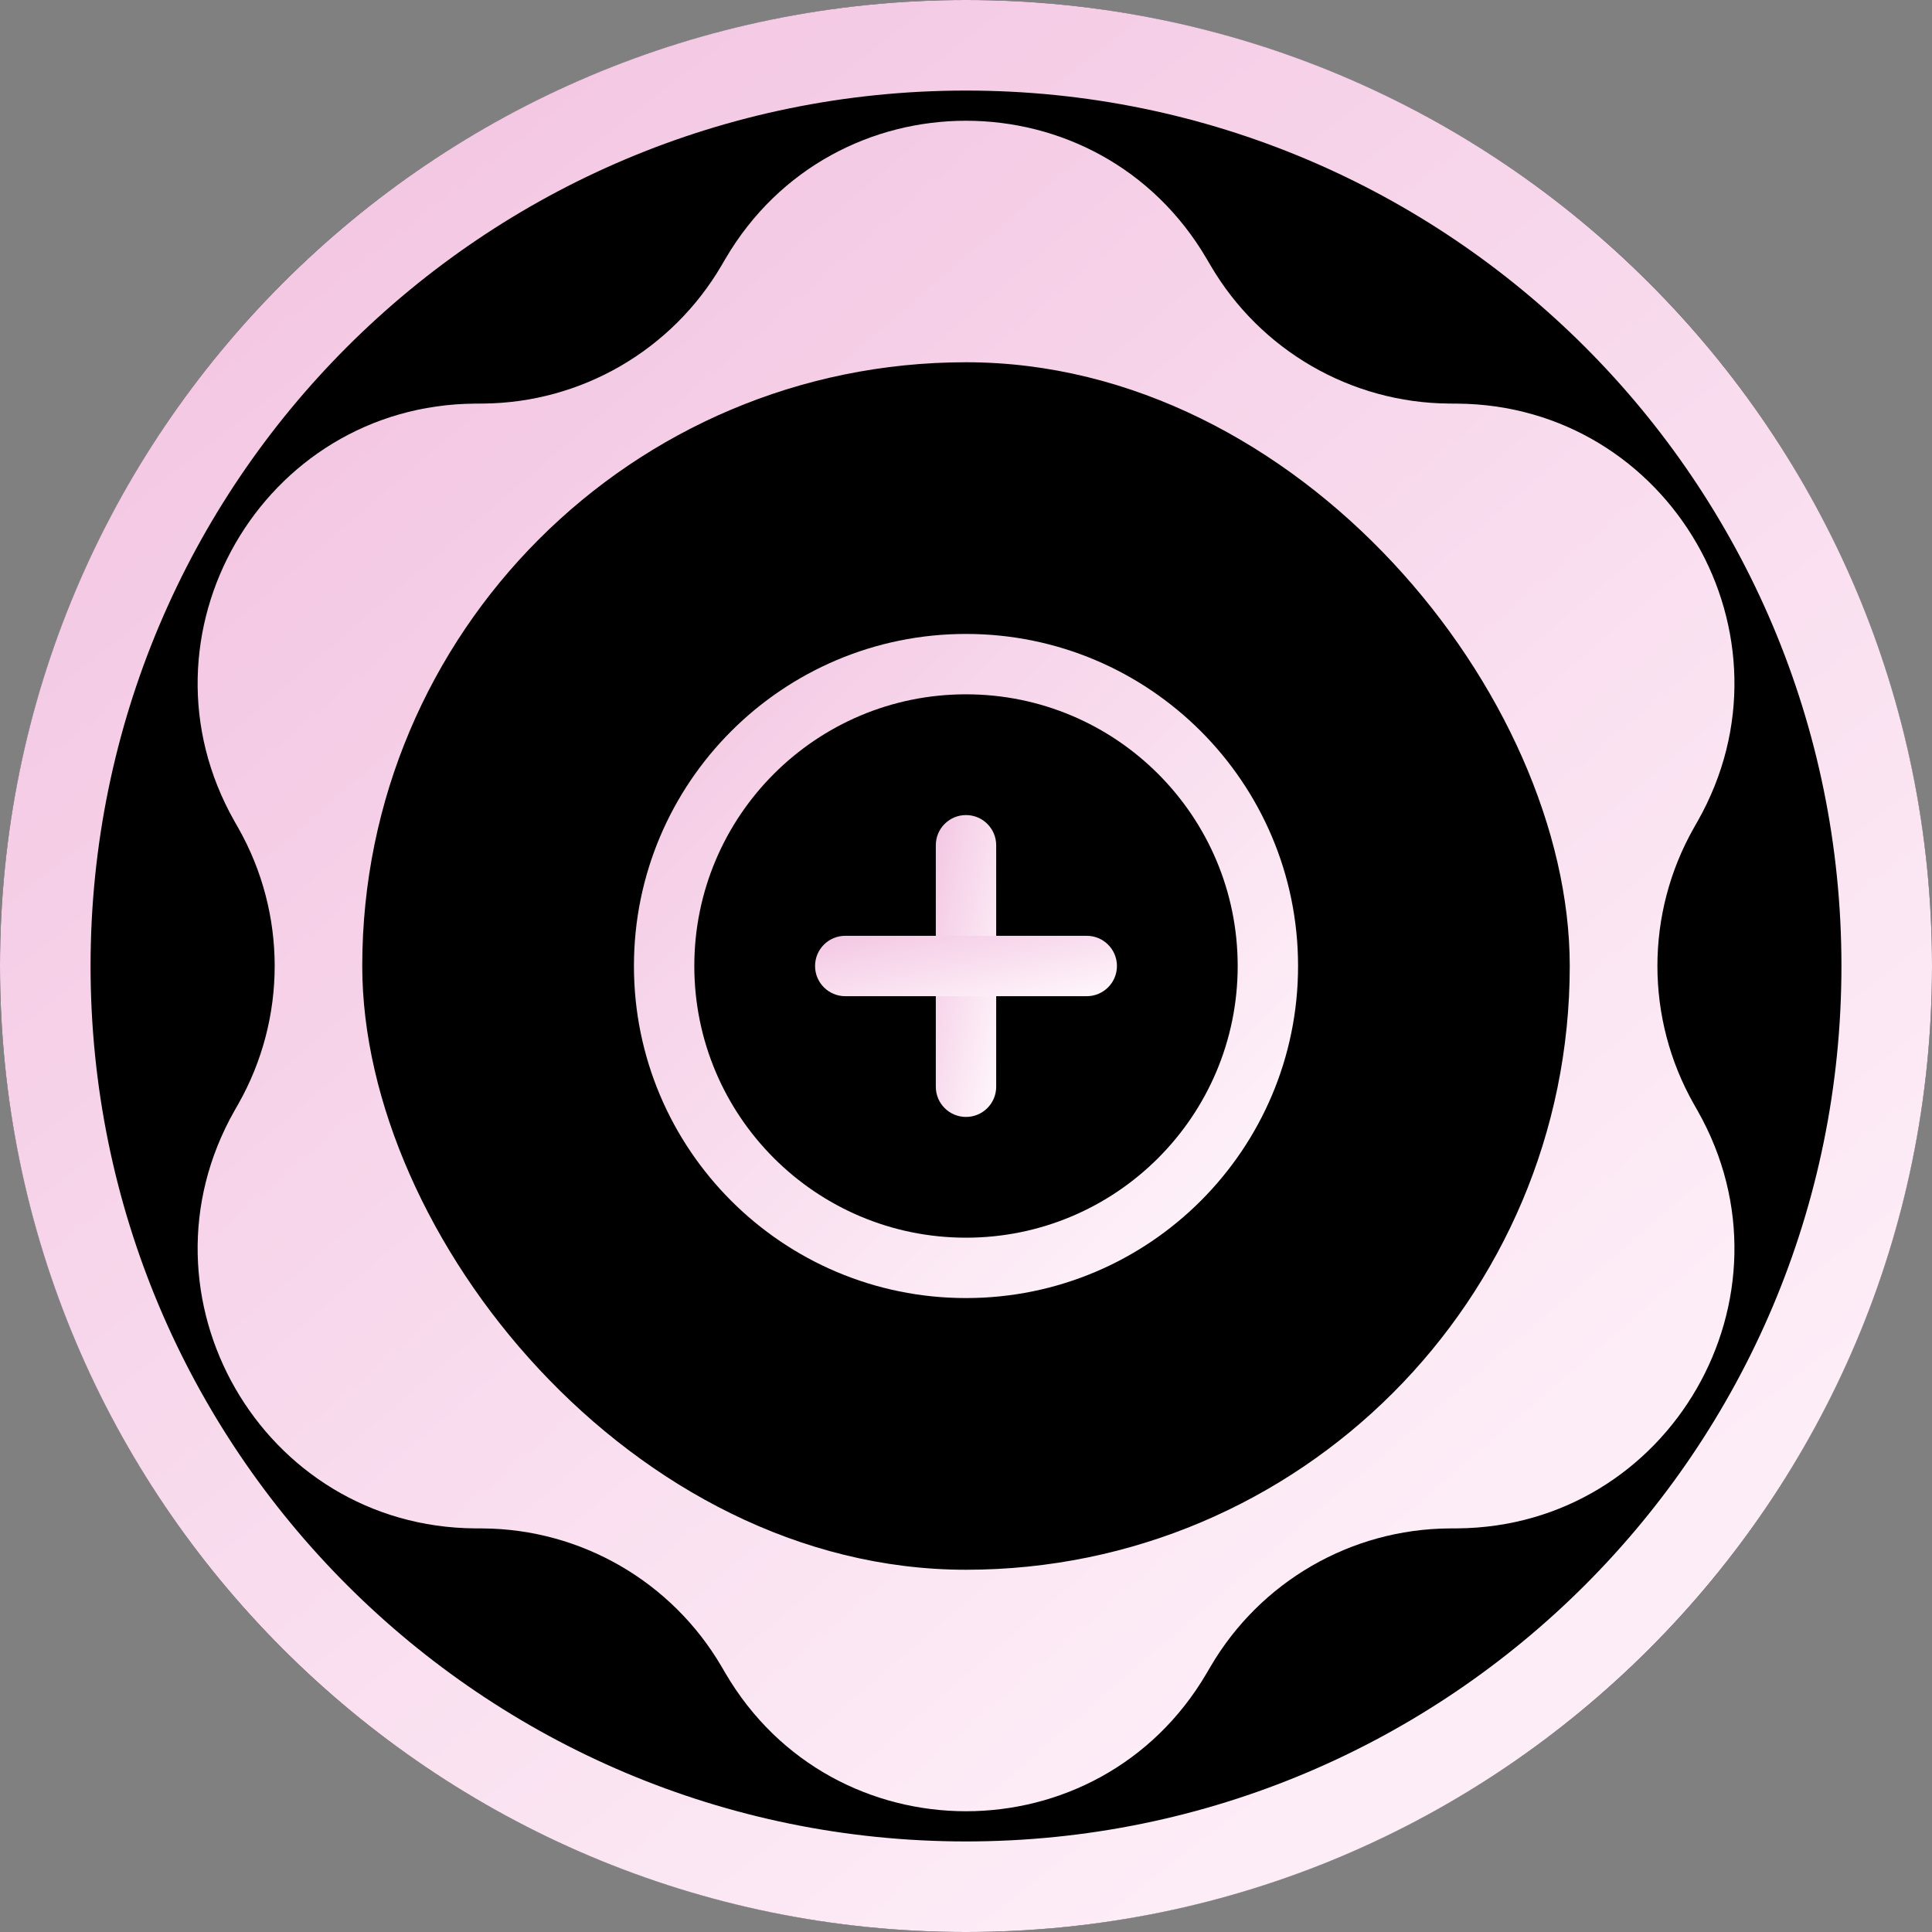 <svg width="128" height="128" viewBox="0 0 128 128" fill="none" xmlns="http://www.w3.org/2000/svg">
<rect x="0" y="0" width="128" height="128" fill="#808080" stroke="none"/>
<circle cx="64" cy="64" r="64" fill="black"/>
<path d="M48.06 17.147C55.203 4.951 72.803 4.951 79.945 17.147L80.205 17.59C83.5 23.217 89.507 26.692 96.018 26.737L96.531 26.741C110.645 26.84 119.445 42.111 112.473 54.407L112.22 54.853C109.004 60.525 109.004 67.475 112.22 73.147L112.473 73.593C119.445 85.889 110.645 101.16 96.531 101.259L96.018 101.262C89.507 101.308 83.5 104.783 80.205 110.409L79.945 110.852C72.803 123.049 55.203 123.049 48.06 110.852L47.801 110.409C44.506 104.783 38.499 101.308 31.988 101.262L31.475 101.259C17.361 101.16 8.561 85.889 15.532 73.593L15.786 73.147C19.002 67.475 19.002 60.525 15.786 54.853L15.532 54.407C8.561 42.111 17.361 26.84 31.475 26.741L31.988 26.737C38.499 26.692 44.506 23.217 47.801 17.59L48.06 17.147Z" fill="url(#paint0_linear_8729_5805)"/>
<path fill-rule="evenodd" clip-rule="evenodd" d="M64 122C96.032 122 122 96.032 122 64C122 31.968 96.032 6 64 6C31.968 6 6 31.968 6 64C6 96.032 31.968 122 64 122ZM64 128C99.346 128 128 99.346 128 64C128 28.654 99.346 0 64 0C28.654 0 0 28.654 0 64C0 99.346 28.654 128 64 128Z" fill="url(#paint1_linear_8729_5805)"/>
<rect x="24" y="24" width="80" height="80" rx="40" fill="black"/>
<path fill-rule="evenodd" clip-rule="evenodd" d="M64 46C54.059 46 46 54.059 46 64C46 73.941 54.059 82 64 82C73.941 82 82 73.941 82 64C82 54.059 73.941 46 64 46ZM42 64C42 51.85 51.85 42 64 42C76.15 42 86 51.85 86 64C86 76.15 76.15 86 64 86C51.85 86 42 76.15 42 64Z" fill="url(#paint2_linear_8729_5805)"/>
<path fill-rule="evenodd" clip-rule="evenodd" d="M64 54C65.105 54 66 54.895 66 56V72C66 73.105 65.105 74 64 74C62.895 74 62 73.105 62 72V56C62 54.895 62.895 54 64 54Z" fill="url(#paint3_linear_8729_5805)"/>
<path fill-rule="evenodd" clip-rule="evenodd" d="M54 64C54 62.895 54.895 62 56 62H72C73.105 62 74 62.895 74 64C74 65.105 73.105 66 72 66H56C54.895 66 54 65.105 54 64Z" fill="url(#paint4_linear_8729_5805)"/>
<defs>
<linearGradient id="paint0_linear_8729_5805" x1="27.094" y1="18.64" x2="96.419" y2="99.299" gradientUnits="userSpaceOnUse">
<stop stop-color="#F3C6E2"/>
<stop offset="1" stop-color="#FDEDF7"/>
</linearGradient>
<linearGradient id="paint1_linear_8729_5805" x1="17.6" y1="12.16" x2="95.36" y2="111.68" gradientUnits="userSpaceOnUse">
<stop stop-color="#F3C6E2"/>
<stop offset="1" stop-color="#FDEDF7"/>
</linearGradient>
<linearGradient id="paint2_linear_8729_5805" x1="41.645" y1="41.29" x2="86" y2="86" gradientUnits="userSpaceOnUse">
<stop stop-color="#F3C6E2"/>
<stop offset="1" stop-color="#FFF7FC"/>
</linearGradient>
<linearGradient id="paint3_linear_8729_5805" x1="61.968" y1="53.677" x2="69.779" y2="55.252" gradientUnits="userSpaceOnUse">
<stop stop-color="#F3C6E2"/>
<stop offset="1" stop-color="#FFF7FC"/>
</linearGradient>
<linearGradient id="paint4_linear_8729_5805" x1="53.839" y1="61.935" x2="55.378" y2="69.695" gradientUnits="userSpaceOnUse">
<stop stop-color="#F3C6E2"/>
<stop offset="1" stop-color="#FFF7FC"/>
</linearGradient>
</defs>
</svg>

